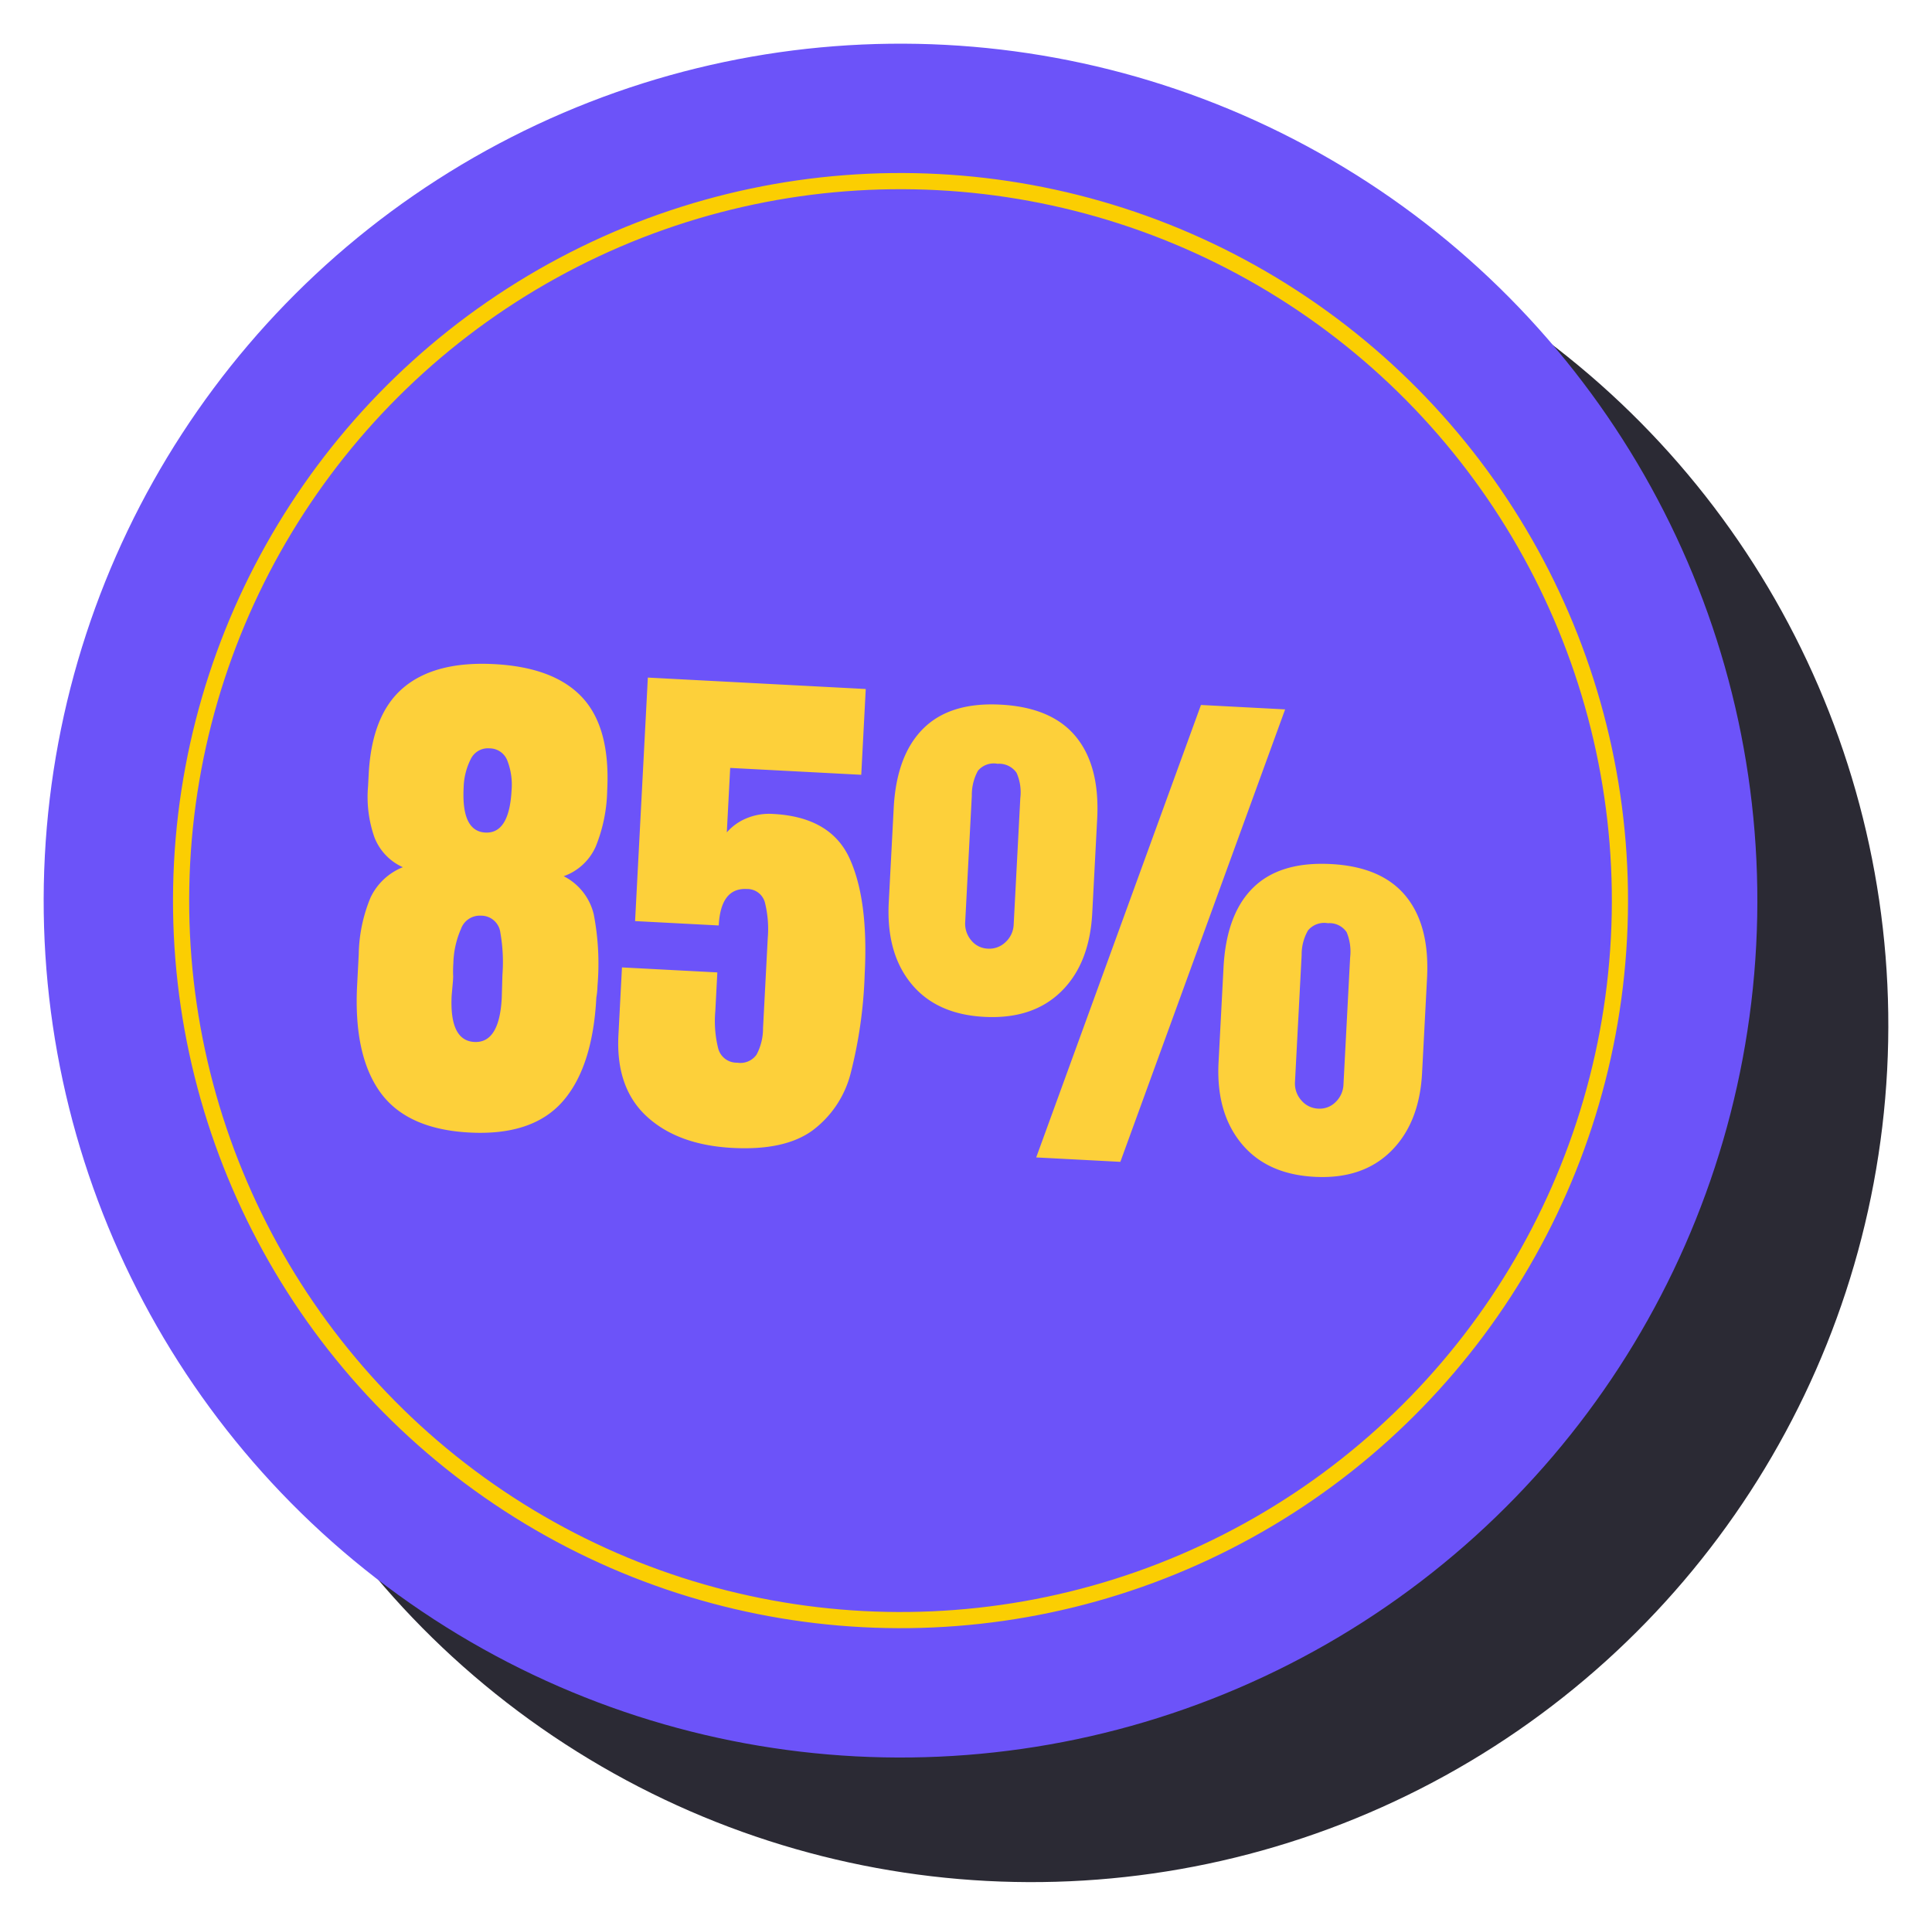 <?xml version="1.0" encoding="utf-8"?>
<svg xmlns="http://www.w3.org/2000/svg" width="239.007" height="238.217" viewBox="0 0 239.007 238.217">
  <g id="Group_33051" data-name="Group 33051" transform="translate(-906.761 21091.217)">
    <g id="Group_32799" data-name="Group 32799" transform="translate(400.359 -23693.867) rotate(3)">
      <circle id="Ellipse_2844" data-name="Ellipse 2844" cx="106" cy="106" r="106" transform="translate(669.986 2586.542)" fill="#2b2a34"/>
      <circle id="Ellipse_2842" data-name="Ellipse 2842" cx="106" cy="106" r="106" transform="translate(653 2572)" fill="#6c53f9"/>
      <g id="Ellipse_2843" data-name="Ellipse 2843" transform="translate(669 2588)" fill="none" stroke="#fbce02" stroke-width="2">
        <circle cx="90" cy="90" r="90" stroke="none"/>
        <circle cx="90" cy="90" r="89" fill="none"/>
      </g>
    </g>
    <path id="Path_13404" data-name="Path 13404" d="M-51.183.594q-7.788,0-11.319-4.422T-66.033-16.9v-3.762a19.1,19.1,0,0,1,1.089-7.128,7.488,7.488,0,0,1,3.795-3.96,6.709,6.709,0,0,1-3.7-3.5,15.087,15.087,0,0,1-1.122-6.27v-1.518q0-7.392,3.729-10.89t11.055-3.5q7.458,0,11.121,3.564T-36.4-42.57a19.463,19.463,0,0,1-1.056,7.029,6.827,6.827,0,0,1-3.762,3.861,7.135,7.135,0,0,1,3.96,4.521,32.236,32.236,0,0,1,.924,8.811A9.619,9.619,0,0,1-36.4-16.9q0,8.646-3.5,13.068T-51.183.594Zm0-37.158q2.97,0,2.97-5.412a8.236,8.236,0,0,0-.693-3.564,2.354,2.354,0,0,0-2.277-1.452A2.354,2.354,0,0,0-53.46-45.54a8.236,8.236,0,0,0-.693,3.564Q-54.153-36.564-51.183-36.564Zm0,25.938q3.1,0,3.1-5.61l-.066-2.838a20.883,20.883,0,0,0-.528-5.214,2.387,2.387,0,0,0-2.508-1.98,2.465,2.465,0,0,0-2.376,1.749,11.306,11.306,0,0,0-.726,4.323,14.726,14.726,0,0,0,.066,1.65v.528l-.066,1.782Q-54.285-10.626-51.183-10.626ZM-18.579.792q-6.8,0-10.824-3.333t-4.026-9.867V-20.79h11.814v4.818a13.909,13.909,0,0,0,.594,4.554,2.357,2.357,0,0,0,2.442,1.65,2.444,2.444,0,0,0,2.343-1.122,6.914,6.914,0,0,0,.627-3.3V-25.344a13.549,13.549,0,0,0-.561-4.323,2.254,2.254,0,0,0-2.343-1.617q-3.234,0-3.234,4.686H-32.109V-56.76H-5.115v10.626H-21.351v7.986A6.509,6.509,0,0,1-19.041-40a7.28,7.28,0,0,1,3.3-.726q7.128,0,9.735,5.016T-3.4-21.516A56.529,56.529,0,0,1-4.488-9.207,12.739,12.739,0,0,1-8.877-1.848Q-12.177.792-18.579.792ZM18.975,0,36.4-56.958H46.827L29.4,0ZM11.649-17.028q-5.94,0-9.24-3.63t-3.3-9.9V-42.24q0-6.534,3.135-10T11.649-55.7q6.336,0,9.5,3.465t3.168,10v11.682q0,6.27-3.333,9.9T11.649-17.028Zm0-8.448a2.873,2.873,0,0,0,2.145-.924,3.113,3.113,0,0,0,.891-2.244V-44.286a5.951,5.951,0,0,0-.627-3.1,2.634,2.634,0,0,0-2.409-.99,2.548,2.548,0,0,0-2.376.99,6.228,6.228,0,0,0-.594,3.1v15.642A3.178,3.178,0,0,0,9.537-26.4,2.769,2.769,0,0,0,11.649-25.476ZM53.493.594q-5.94,0-9.273-3.663t-3.333-9.867V-24.684q0-6.6,3.135-10.032t9.471-3.432q6.27,0,9.438,3.465t3.168,10v11.748q0,6.2-3.333,9.867T53.493.594Zm0-8.448a2.769,2.769,0,0,0,2.112-.924,3.178,3.178,0,0,0,.858-2.244V-26.73a6.228,6.228,0,0,0-.594-3.1,2.548,2.548,0,0,0-2.376-.99A2.6,2.6,0,0,0,51.084-29.8a5.979,5.979,0,0,0-.627,3.069v15.708a3.113,3.113,0,0,0,.891,2.244A2.873,2.873,0,0,0,53.493-7.854Z" transform="translate(1016 -20949.039) rotate(3)" fill="#fdd03a"/>
  </g>
</svg>